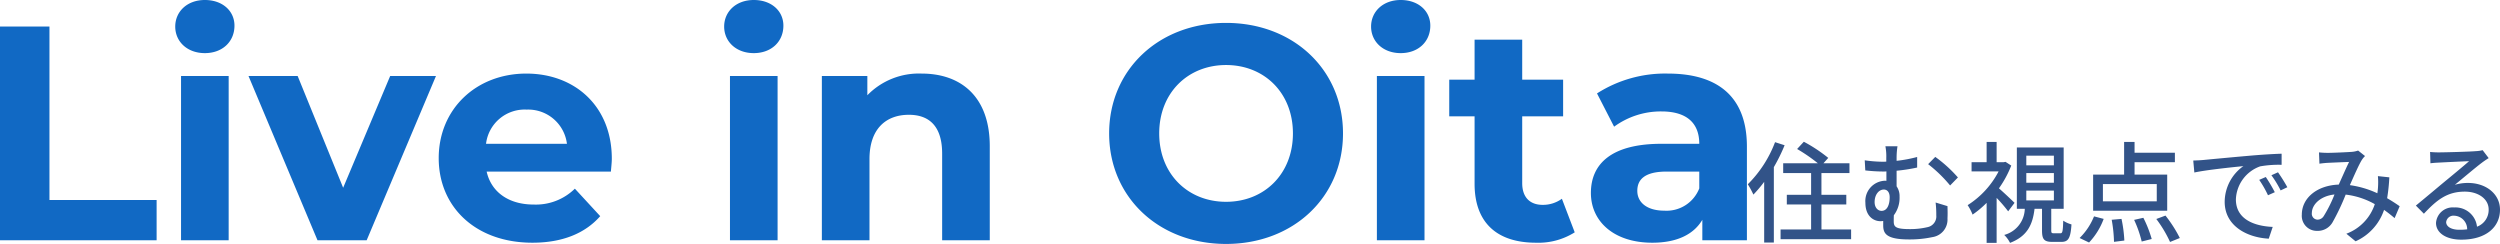<svg xmlns="http://www.w3.org/2000/svg" width="409.438" height="39.95" viewBox="0 0 409.438 39.95">
  <g id="グループ_1212" data-name="グループ 1212" transform="translate(-0.15 -128.65)">
    <path id="パス_1582" data-name="パス 1582" d="M4.15,0H29.8V-6.6H12.25V-35H4.15ZM37.7-30.65c2.9,0,4.85-1.9,4.85-4.5,0-2.4-1.95-4.2-4.85-4.2s-4.85,1.9-4.85,4.35S34.8-30.65,37.7-30.65ZM33.8,0h7.8V-26.9H33.8ZM68.05-26.9,60.35-8.6,52.9-26.9H44.85L56.15,0H64.2L75.55-26.9Zm36.3,13.55c0-8.65-6.1-13.95-14-13.95C82.15-27.3,76-21.5,76-13.45,76-5.45,82.05.4,91.35.4c4.85,0,8.6-1.5,11.1-4.35L98.3-8.45a9.119,9.119,0,0,1-6.75,2.6c-4.1,0-6.95-2.05-7.7-5.4H104.2C104.25-11.9,104.35-12.75,104.35-13.35ZM90.4-21.4A6.392,6.392,0,0,1,97-15.8H83.75A6.368,6.368,0,0,1,90.4-21.4Zm37.2-9.25c2.9,0,4.85-1.9,4.85-4.5,0-2.4-1.95-4.2-4.85-4.2s-4.85,1.9-4.85,4.35S124.7-30.65,127.6-30.65ZM123.7,0h7.8V-26.9h-7.8Zm31.4-27.3a11.777,11.777,0,0,0-8.9,3.55V-26.9h-7.45V0h7.8V-13.3c0-4.95,2.7-7.25,6.45-7.25,3.45,0,5.45,2,5.45,6.35V0h7.8V-15.4C166.25-23.6,161.45-27.3,155.1-27.3ZM204.95.6c11,0,19.15-7.65,19.15-18.1s-8.15-18.1-19.15-18.1c-11.05,0-19.15,7.7-19.15,18.1S193.9.6,204.95.6Zm0-6.9C198.7-6.3,194-10.85,194-17.5s4.7-11.2,10.95-11.2,10.95,4.55,10.95,11.2S211.2-6.3,204.95-6.3Zm28.6-24.35c2.9,0,4.85-1.9,4.85-4.5,0-2.4-1.95-4.2-4.85-4.2s-4.85,1.9-4.85,4.35S230.65-30.65,233.55-30.65ZM229.65,0h7.8V-26.9h-7.8Zm30.3-6.8a5.257,5.257,0,0,1-3.15,1c-2.1,0-3.35-1.25-3.35-3.55V-20.3h6.7v-6h-6.7v-6.55h-7.8v6.55H241.5v6h4.15V-9.25c0,6.4,3.7,9.65,10.05,9.65a11.147,11.147,0,0,0,6.35-1.7ZM277.3-27.3a20.678,20.678,0,0,0-11.6,3.25l2.8,5.45a12.934,12.934,0,0,1,7.75-2.5c4.2,0,6.2,1.95,6.2,5.3h-6.2c-8.2,0-11.55,3.3-11.55,8.05C264.7-3.1,268.45.4,274.75.4c3.95,0,6.75-1.3,8.2-3.75V0h7.3V-15.35C290.25-23.5,285.5-27.3,277.3-27.3Zm-.6,22.45c-2.75,0-4.4-1.3-4.4-3.25,0-1.8,1.15-3.15,4.8-3.15h5.35V-8.5A5.747,5.747,0,0,1,276.7-4.85Z" transform="translate(-4 168)" fill="#1169c4"/>
    <path id="パス_1583" data-name="パス 1583" d="M4.86-15.066A19.366,19.366,0,0,1,.4-8.172,15.883,15.883,0,0,1,1.314-6.48,21.055,21.055,0,0,0,3.078-8.568V1.368H4.662V-10.98a28.706,28.706,0,0,0,1.764-3.582Zm7.6,14.292V-4.86h4.068V-6.444H12.456v-3.564h4.59v-1.6H12.78l.792-.882a24.81,24.81,0,0,0-4-2.646l-1.1,1.188a26.911,26.911,0,0,1,3.4,2.34H6.192v1.6h4.572v3.564H6.786V-4.86h3.978V-.774h-5v1.6H17.316v-1.6ZM24.912-14.4h-1.98a8.859,8.859,0,0,1,.144,1.944v.576c-.216.018-.432.018-.648.018a21.323,21.323,0,0,1-2.88-.234l.09,1.656a26.679,26.679,0,0,0,2.9.18c.18,0,.36,0,.558-.018V-8.73a1.647,1.647,0,0,0-.306-.018A3.331,3.331,0,0,0,19.656-5.13c0,2.178,1.332,3.006,2.466,3.006a3.507,3.507,0,0,0,.45-.036v.666c0,1.3.36,2.358,4.23,2.358A17.859,17.859,0,0,0,30.618.486,2.9,2.9,0,0,0,33.1-2.574c.036-.756.018-1.206,0-2.016l-1.944-.594a17.024,17.024,0,0,1,.108,2.106,1.79,1.79,0,0,1-1.422,1.926,12.309,12.309,0,0,1-2.916.324c-2.394,0-2.628-.4-2.628-1.3,0-.288,0-.63.018-.972a4.742,4.742,0,0,0,.936-3.042,2.809,2.809,0,0,0-.486-1.692v-2.556a27.74,27.74,0,0,0,3.366-.522v-1.728a22.545,22.545,0,0,1-3.366.63v-.45A12.461,12.461,0,0,1,24.912-14.4ZM31.1-12.654l-1.17,1.188a22.507,22.507,0,0,1,3.6,3.492l1.278-1.314A21.99,21.99,0,0,0,31.1-12.654ZM22.3-3.816c-.594,0-1.134-.522-1.134-1.44,0-1.206.684-2.052,1.512-2.052.576,0,.954.468.954,1.26C23.634-4.914,23.274-3.816,22.3-3.816ZM44.082-5.13c-.378-.378-1.764-1.692-2.556-2.376a17.344,17.344,0,0,0,2.016-3.726l-.936-.612-.288.054h-1.17V-15.1H39.51v3.312H37.044v1.512h4.428A14.382,14.382,0,0,1,36.4-4.752a7.858,7.858,0,0,1,.81,1.548,15.749,15.749,0,0,0,2.3-1.926V1.422h1.638V-5.94a24.273,24.273,0,0,1,1.89,2.2Zm1.926-2h4.518v1.6H46.008Zm0-2.88h4.518v1.584H46.008Zm0-2.844h4.518v1.584H46.008Zm4.5,12.708c-.36,0-.414-.072-.414-.5v-3.51h2.034V-14.2H44.46V-4.158h1.3A4.54,4.54,0,0,1,42.39.126a4.73,4.73,0,0,1,.954,1.3c2.862-1.1,3.708-3.024,4.014-5.58h1.224v3.51c0,1.458.306,1.908,1.692,1.908H51.75c1.116,0,1.512-.558,1.656-2.862a4.623,4.623,0,0,1-1.35-.612C52-.4,51.93-.144,51.588-.144ZM67.374-5.382h-8.82V-8.208h8.82Zm1.71-4.374H63.738V-11.79h6.606v-1.548H63.738V-15.1h-1.71v5.346H56.952v5.922H69.084ZM56.286,1.368A11.356,11.356,0,0,0,58.68-2.5L57.1-2.916A10.359,10.359,0,0,1,54.738.63Zm3.708-3.726a23.567,23.567,0,0,1,.378,3.618l1.692-.216A21.391,21.391,0,0,0,61.6-2.5Zm3.672.018a18.692,18.692,0,0,1,1.242,3.546L66.546.792a19.182,19.182,0,0,0-1.368-3.474ZM67.3-2.484a20.086,20.086,0,0,1,2.25,3.762l1.6-.648A21.47,21.47,0,0,0,68.8-3.042ZM73.35-12.06l.18,1.962c2.016-.432,6.21-.864,8.028-1.044a7.22,7.22,0,0,0-3.06,5.85c0,3.96,3.69,5.85,7.218,6.03l.648-1.926c-2.97-.126-6.03-1.224-6.03-4.5a5.968,5.968,0,0,1,3.978-5.418,17.346,17.346,0,0,1,3.51-.252v-1.818c-1.242.036-3.042.144-4.968.306-3.312.288-6.516.594-7.83.72C74.664-12.114,74.034-12.078,73.35-12.06Zm11.88,2.7-1.08.468a17.021,17.021,0,0,1,1.44,2.52l1.116-.5A25.129,25.129,0,0,0,85.23-9.36Zm2-.774-1.08.486A16.893,16.893,0,0,1,87.66-7.164l1.1-.522A26,26,0,0,0,87.228-10.134Zm6.714-3.258.072,1.854c.45-.072,1.026-.126,1.4-.144.81-.036,2.736-.126,3.456-.144-.486.99-1.1,2.394-1.692,3.708-3.564.126-6.048,2.2-6.048,4.914A2.459,2.459,0,0,0,93.654-.54a2.792,2.792,0,0,0,2.5-1.386,36.444,36.444,0,0,0,2.16-4.554,12.641,12.641,0,0,1,4.77,1.566A7.742,7.742,0,0,1,98.424-.072L99.936,1.17A8.648,8.648,0,0,0,104.6-3.978q.945.675,1.728,1.35l.828-1.944c-.558-.4-1.242-.846-2.052-1.314a30.283,30.283,0,0,0,.36-3.42l-1.872-.2a11.647,11.647,0,0,1,.018,1.782q-.027.486-.108,1.026A15.809,15.809,0,0,0,99-8.028c.72-1.62,1.458-3.312,1.944-4.1a3.653,3.653,0,0,1,.54-.666l-1.134-.9a4.1,4.1,0,0,1-1.044.216c-.792.054-2.97.162-3.942.162A13.662,13.662,0,0,1,93.942-13.392Zm-1.17,9.936c0-1.35,1.35-2.79,3.708-3.042a21.165,21.165,0,0,1-1.746,3.51,1.208,1.208,0,0,1-1.008.612A.964.964,0,0,1,92.772-3.456Zm22,1.458a1.2,1.2,0,0,1,1.314-1.026,2.211,2.211,0,0,1,2.124,2.232,9.592,9.592,0,0,1-1.278.072C115.65-.72,114.768-1.206,114.768-2ZM112.14-13.464l.054,1.854c.414-.054.882-.09,1.332-.108.936-.054,4.05-.2,5-.234-.9.792-2.988,2.52-4,3.348-1.062.882-3.312,2.772-4.716,3.924l1.314,1.332c2.124-2.268,3.816-3.618,6.7-3.618,2.25,0,3.906,1.224,3.906,2.916a2.924,2.924,0,0,1-1.908,2.826,3.552,3.552,0,0,0-3.744-3.15,2.737,2.737,0,0,0-2.97,2.538C113.112-.2,114.768.9,117.252.9c4.05,0,6.336-2.052,6.336-4.914,0-2.52-2.232-4.374-5.238-4.374a7.457,7.457,0,0,0-2.16.306c1.278-1.044,3.492-2.916,4.41-3.6.378-.288.756-.54,1.134-.774l-.99-1.3a5.367,5.367,0,0,1-1.152.162c-.972.09-5.076.2-6.012.2A13.074,13.074,0,0,1,112.14-13.464Z" transform="translate(286 167)" fill="#325388"/>
  </g>
</svg>
